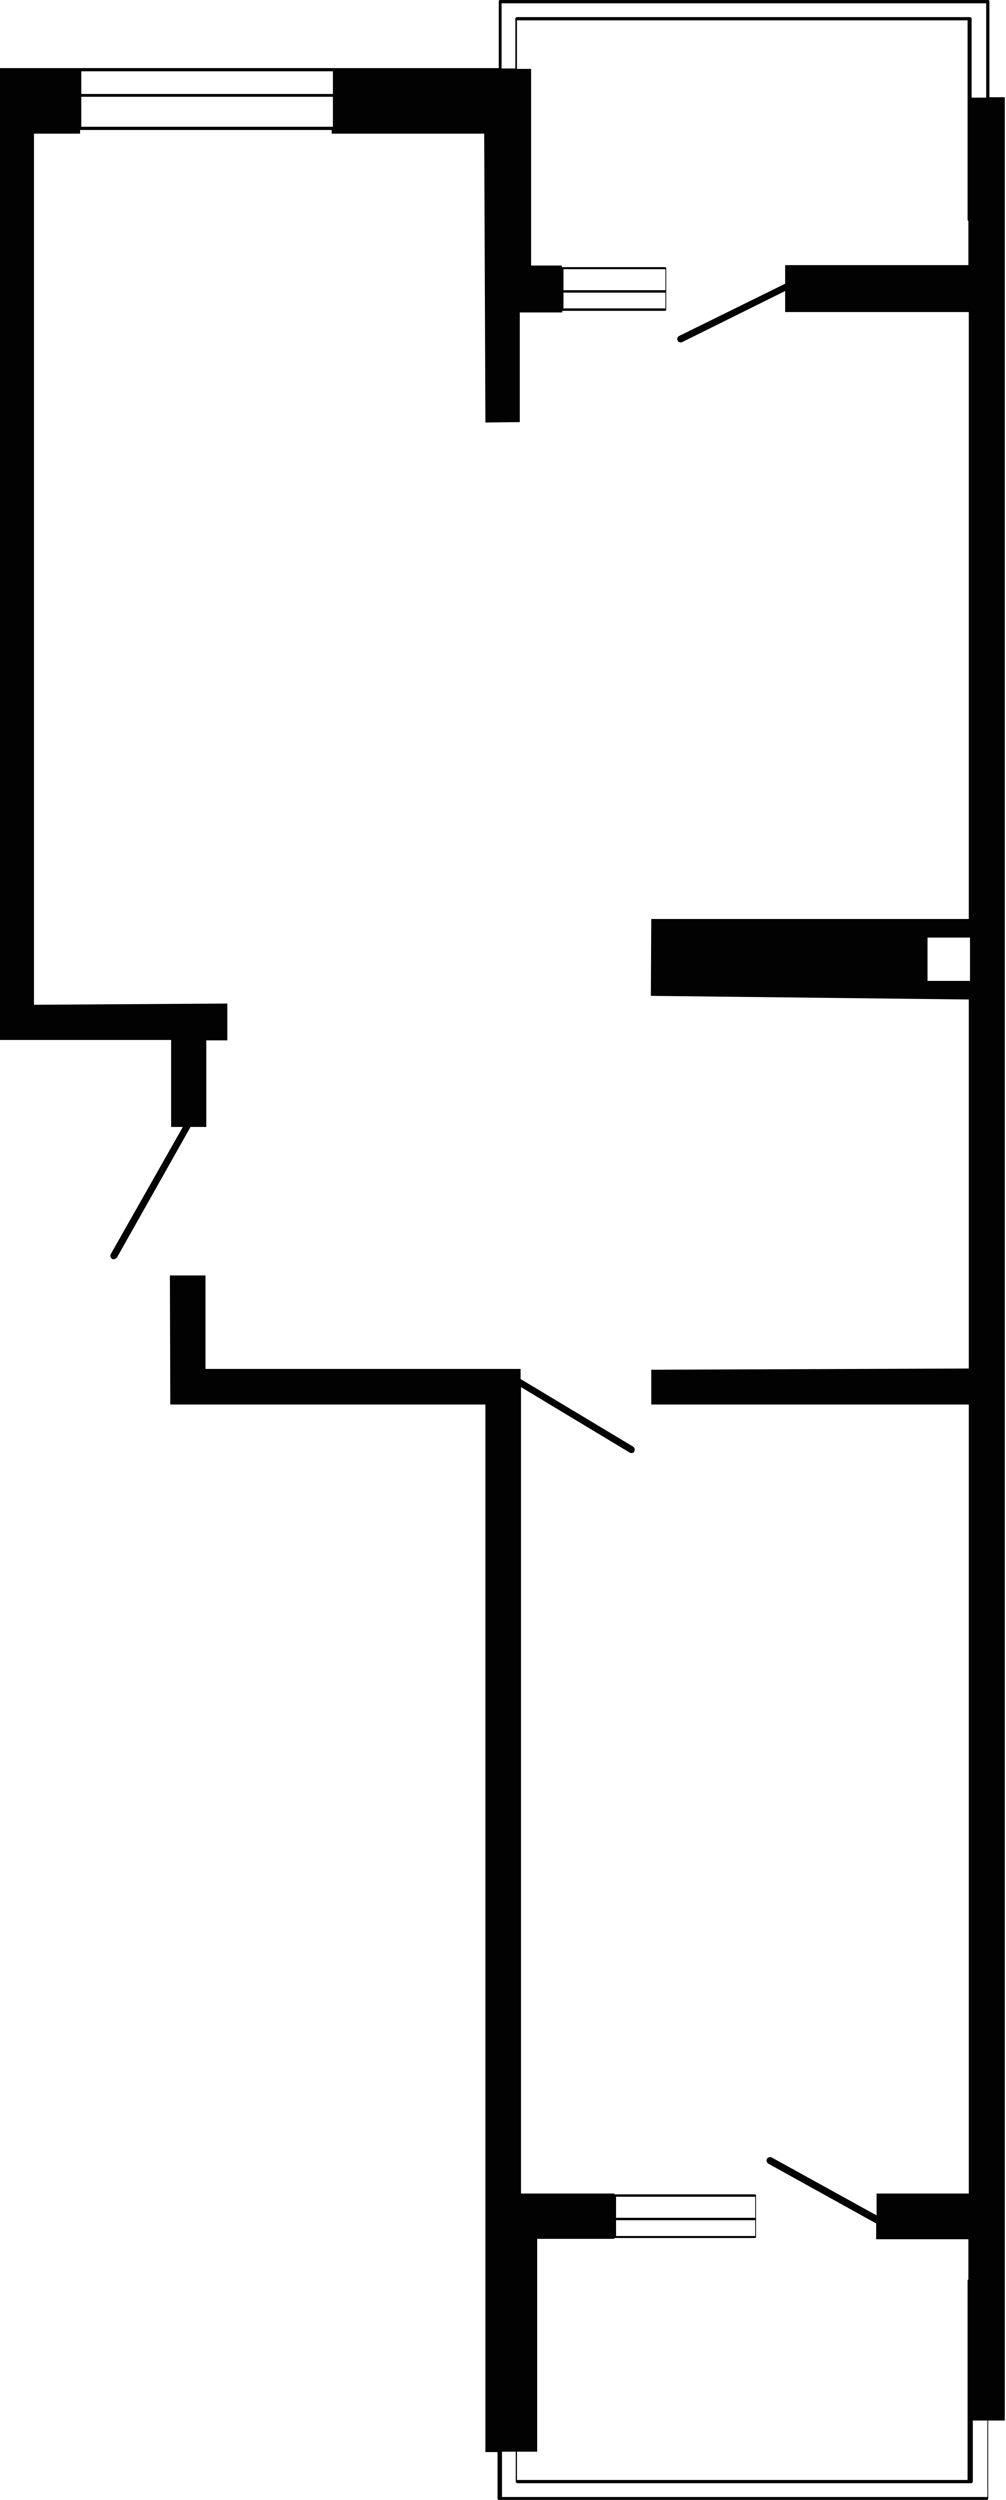 <?xml version="1.0" encoding="UTF-8"?>
<!DOCTYPE svg PUBLIC "-//W3C//DTD SVG 1.1//EN" "http://www.w3.org/Graphics/SVG/1.1/DTD/svg11.dtd">
<!-- Creator: CorelDRAW 2020 (64-Bit) -->
<svg xmlns="http://www.w3.org/2000/svg" xml:space="preserve" width="51.12mm" height="126.998mm" version="1.1" style="shape-rendering:geometricPrecision; text-rendering:geometricPrecision; image-rendering:optimizeQuality; fill-rule:evenodd; clip-rule:evenodd"
viewBox="0 0 24.87 61.78"
 xmlns:xlink="http://www.w3.org/1999/xlink"
 xmlns:xodm="http://www.corel.com/coreldraw/odm/2003">
 <defs>
  <style type="text/css">
   <![CDATA[
    .fil0 {fill:#020202;fill-rule:nonzero}
   ]]>
  </style>
 </defs>
 <g id="Слой_x0020_1">
  <path class="fil0" d="M24.46 2.4l0 -2.37c0,-0.02 -0.02,-0.04 -0.04,-0.04l-12.05 0c-0.02,0 -0.04,0.02 -0.04,0.04l0 1.65 -12.34 0 0 24.02 4.24 -0 0 2.15 0.29 0 -1.78 3.14c-0.02,0.04 -0.01,0.09 0.03,0.12 0.01,0.01 0.03,0.01 0.04,0.01 0.03,0 0.06,-0.02 0.08,-0.04l1.82 -3.23 0.39 0 0 -2.14 0.52 0c0,-0.91 0,-0.91 0,-0.91l-4.78 0.03 0 -21.53 1.14 0 0 -0.09 6.22 0 0 0.09 3.77 0c0.03,7.14 0.03,7.14 0.03,7.14l0.85 -0.01 0 -2.71 1.05 0 0 -0.04 2.54 0c0.02,0 0.03,-0.01 0.03,-0.03l0 -1.02c0,-0.02 -0.01,-0.03 -0.03,-0.03l-2.55 0 0 -0.04 -0.76 0 0 -4.86 -0.35 0 0 -1.2 11.14 0 0 4.93c0,0.01 0.01,0.02 0.02,0.03l0 1.09 -4.53 0 0 0.46 -2.62 1.29c-0.04,0.02 -0.06,0.07 -0.04,0.11 0.01,0.03 0.04,0.05 0.08,0.05 0.01,0 0.03,-0 0.04,-0.01l2.54 -1.26 0 0.52 4.54 0 0 15 -7.85 0c-0.01,1.9 -0.01,1.9 -0.01,1.9l7.86 0.09 0 9.12 -7.85 0.03c-0,0.21 0,0 -0,0.86l7.85 0 0 19.5 -2.28 0 0 0.54 -2.59 -1.43c-0.04,-0.02 -0.09,-0.01 -0.12,0.03 -0.02,0.04 -0.01,0.09 0.03,0.12l2.67 1.48 0 0.39 2.28 0 0 0.99c-0.01,0.01 -0.02,0.02 -0.02,0.03l0 4.93 -11.14 0 0 -0.7 0.5 0 0 -5.26 1.91 0 0 -0.02 3.47 0c0.02,0 0.03,-0.01 0.03,-0.03l0 -1.02c0,-0.02 -0.01,-0.03 -0.03,-0.03l-3.47 0 0 -0.02 -2.31 0 0 -19.93 2.69 1.62c0.01,0.01 0.03,0.01 0.04,0.01 0.03,0 0.06,-0.01 0.07,-0.04 0.02,-0.04 0.01,-0.09 -0.03,-0.12l-2.78 -1.67 0 -0.25 -0.88 0 0 -0 -6.91 0 0 -2.31 -0.88 0 0.01 3.19 7.79 0 0 0.19 0 0 0 25.7 0.3 0 0 1.15c0,0.02 0.02,0.04 0.04,0.04l12.05 0c0.02,0 0.04,-0.02 0.04,-0.04l0 -1.93 0.41 0 0 -57.42 -0.41 0 -0 -0zm-16.23 0.73l-6.22 0 0 -0.74 6.22 0c0,0 0,0.74 0,0.74zm0 -0.81l-6.22 0 0 -0.56 6.22 0c0,0 0,0.56 0,0.56zm5.7 4.33l2.52 0 0 0.52 -2.52 0 0 -0.52zm0 0.58l2.52 0 0 0.39 -2.52 0 0 -0.39zm1.3 47.06l3.44 0 0 0.52 -3.44 0 0 -0.52zm0 0.58l3.44 0 0 0.39 -3.44 0 0 -0.39zm-2.45 -54.45c-0.02,0 -0.04,0.02 -0.04,0.04l0 1.23 -0.34 0 0 -1.61 11.98 0 0 2.33 -0.36 0 0 -1.95c0,-0.02 -0.02,-0.04 -0.04,-0.04l-11.22 0 0 0zm10.15 23.82l0 -1.07 1.05 0 0 1.07 -1.05 0zm1.46 37.47l-11.98 0 0 -1.12 0.34 0 0 0.74c0,0.02 0.02,0.04 0.04,0.04l11.22 0c0.02,0 0.04,-0.02 0.04,-0.04l0 -1.51 0.36 0 0 1.89 0 0 -0 0z"/>
 </g>
</svg>

